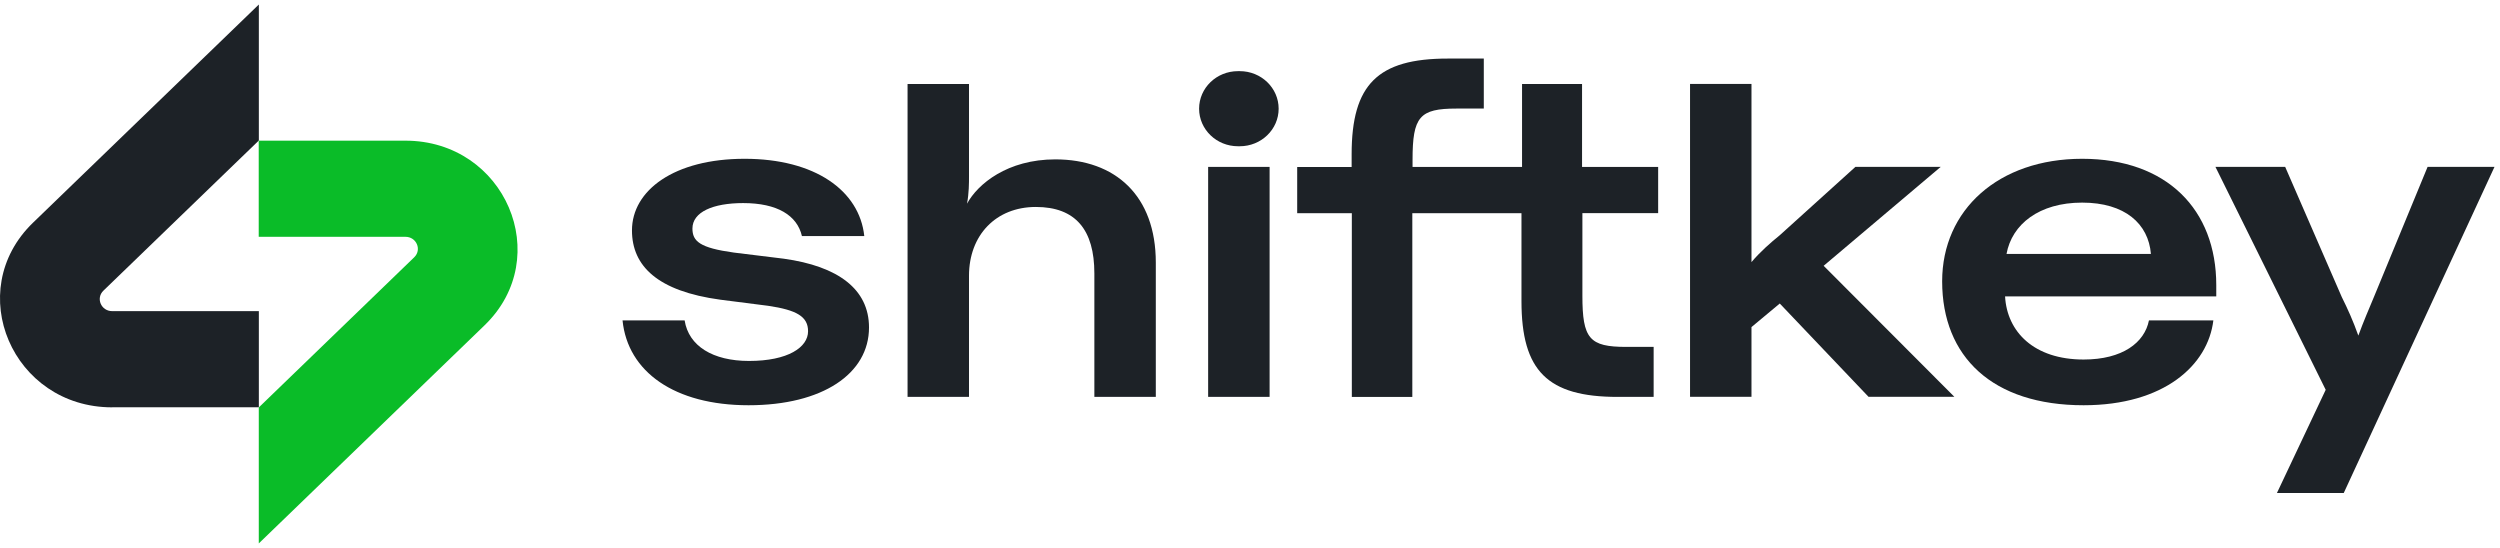 <svg xmlns:xlink="http://www.w3.org/1999/xlink" width="146" height="32" viewBox="0 0 334 72" fill="none" xmlns="http://www.w3.org/2000/svg"><g class="shiftkey-logo" fill="none"><g fill="#1D2227" class="shiftkey-logo__text"><path d="M14.989 53.81H34.582V40.965H14.989C13.51 40.965 12.77 39.239 13.817 38.228L34.582 18.167V0L4.411 29.149C-5.012 38.252 1.661 53.818 14.989 53.818V53.81Z" fill="#1D2227"></path><path d="M54.166 31.035C55.645 31.035 56.385 32.761 55.338 33.772L34.573 53.834V72L64.736 42.86C74.158 33.756 67.486 18.19 54.158 18.19H34.565V31.035H54.158H54.166Z" fill="#0ABC28"></path><path d="M115.468 30.932C114.821 24.872 108.898 20.611 99.484 20.611C90.071 20.611 84.431 24.829 84.431 30.18C84.431 34.964 87.886 38.301 96.227 39.435L102.615 40.251C106.46 40.818 107.957 41.697 107.957 43.652C107.957 45.793 105.286 47.62 100.071 47.62C95.246 47.62 92.008 45.636 91.467 42.206H83.172C83.86 49.062 90.112 53.538 100.005 53.538C109.899 53.538 116.1 49.321 116.1 43.149C116.1 38.047 111.993 34.964 104.694 33.957L98.048 33.141C93.485 32.511 92.509 31.631 92.509 29.93C92.509 27.726 95.246 26.529 99.287 26.529C103.865 26.529 106.5 28.186 107.137 30.932H115.468Z" fill="#1D2227"></path><path d="M140.992 20.69C134.603 20.69 130.633 23.964 129.196 26.608C129.459 25.161 129.459 23.837 129.459 22.957V10.618H121.25V52.419H129.459V36.239C129.459 30.825 133.046 27.047 138.387 27.047C143.728 27.047 146.207 30.131 146.207 35.926V52.419H154.416V34.475C154.416 25.537 149.009 20.69 140.992 20.69Z" fill="#1D2227"></path><path d="M169.618 21.695H161.408V52.418H169.618V21.695Z" fill="#1D2227"></path><path d="M165.633 8.903H165.395C162.526 8.903 160.2 11.149 160.2 13.919C160.2 16.69 162.526 18.936 165.395 18.936H165.633C168.502 18.936 170.827 16.69 170.827 13.919C170.827 11.149 168.502 8.903 165.633 8.903Z" fill="#1D2227"></path><path d="M259.284 21.695H247.878L237.777 30.824C236.538 31.83 235.172 33.028 233.998 34.411V10.612H225.789V52.413H233.998V43.094L237.777 39.947L249.638 52.413H261.105L243.639 34.909L259.279 21.691L259.284 21.695Z" fill="#1D2227"></path><path d="M278.172 20.611C267.029 20.611 259.472 27.409 259.472 36.982C259.472 47.053 266.184 53.538 278.369 53.538C289.122 53.538 294.985 48.187 295.703 42.206H287.099C286.512 45.167 283.579 47.43 278.369 47.43C271.722 47.43 268.136 43.716 267.878 38.995H296.093V37.485C296.093 27.414 289.512 20.611 278.172 20.611ZM268.071 33.327C268.789 29.358 272.436 26.466 278.172 26.466C283.907 26.466 287.033 29.3 287.362 33.327H268.076H268.071Z" fill="#1D2227"></path><path d="M324.325 21.695L317.158 39.072C316.505 40.646 315.787 42.283 315.074 44.233C314.355 42.219 313.642 40.646 312.858 39.072L305.301 21.695H295.984L310.714 51.475L304.199 65.26H313.126L333.263 21.695H324.335H324.325Z" fill="#1D2227"></path><path d="M203.269 27.867V39.634C203.269 48.953 206.749 52.423 216.117 52.423H220.927V45.743H217.275C212.338 45.743 211.408 44.653 211.408 38.892V37.944V27.872H221.529V21.7H211.362V10.622H203.345V21.7H188.717V20.752C188.717 14.991 189.647 13.901 194.584 13.901H198.236V7.221H193.426C184.058 7.221 180.578 10.685 180.578 20.009V21.705H173.305V27.877H180.604V52.428H188.686V27.877H203.269V27.867Z" fill="#1D2227"></path></g></g></svg>